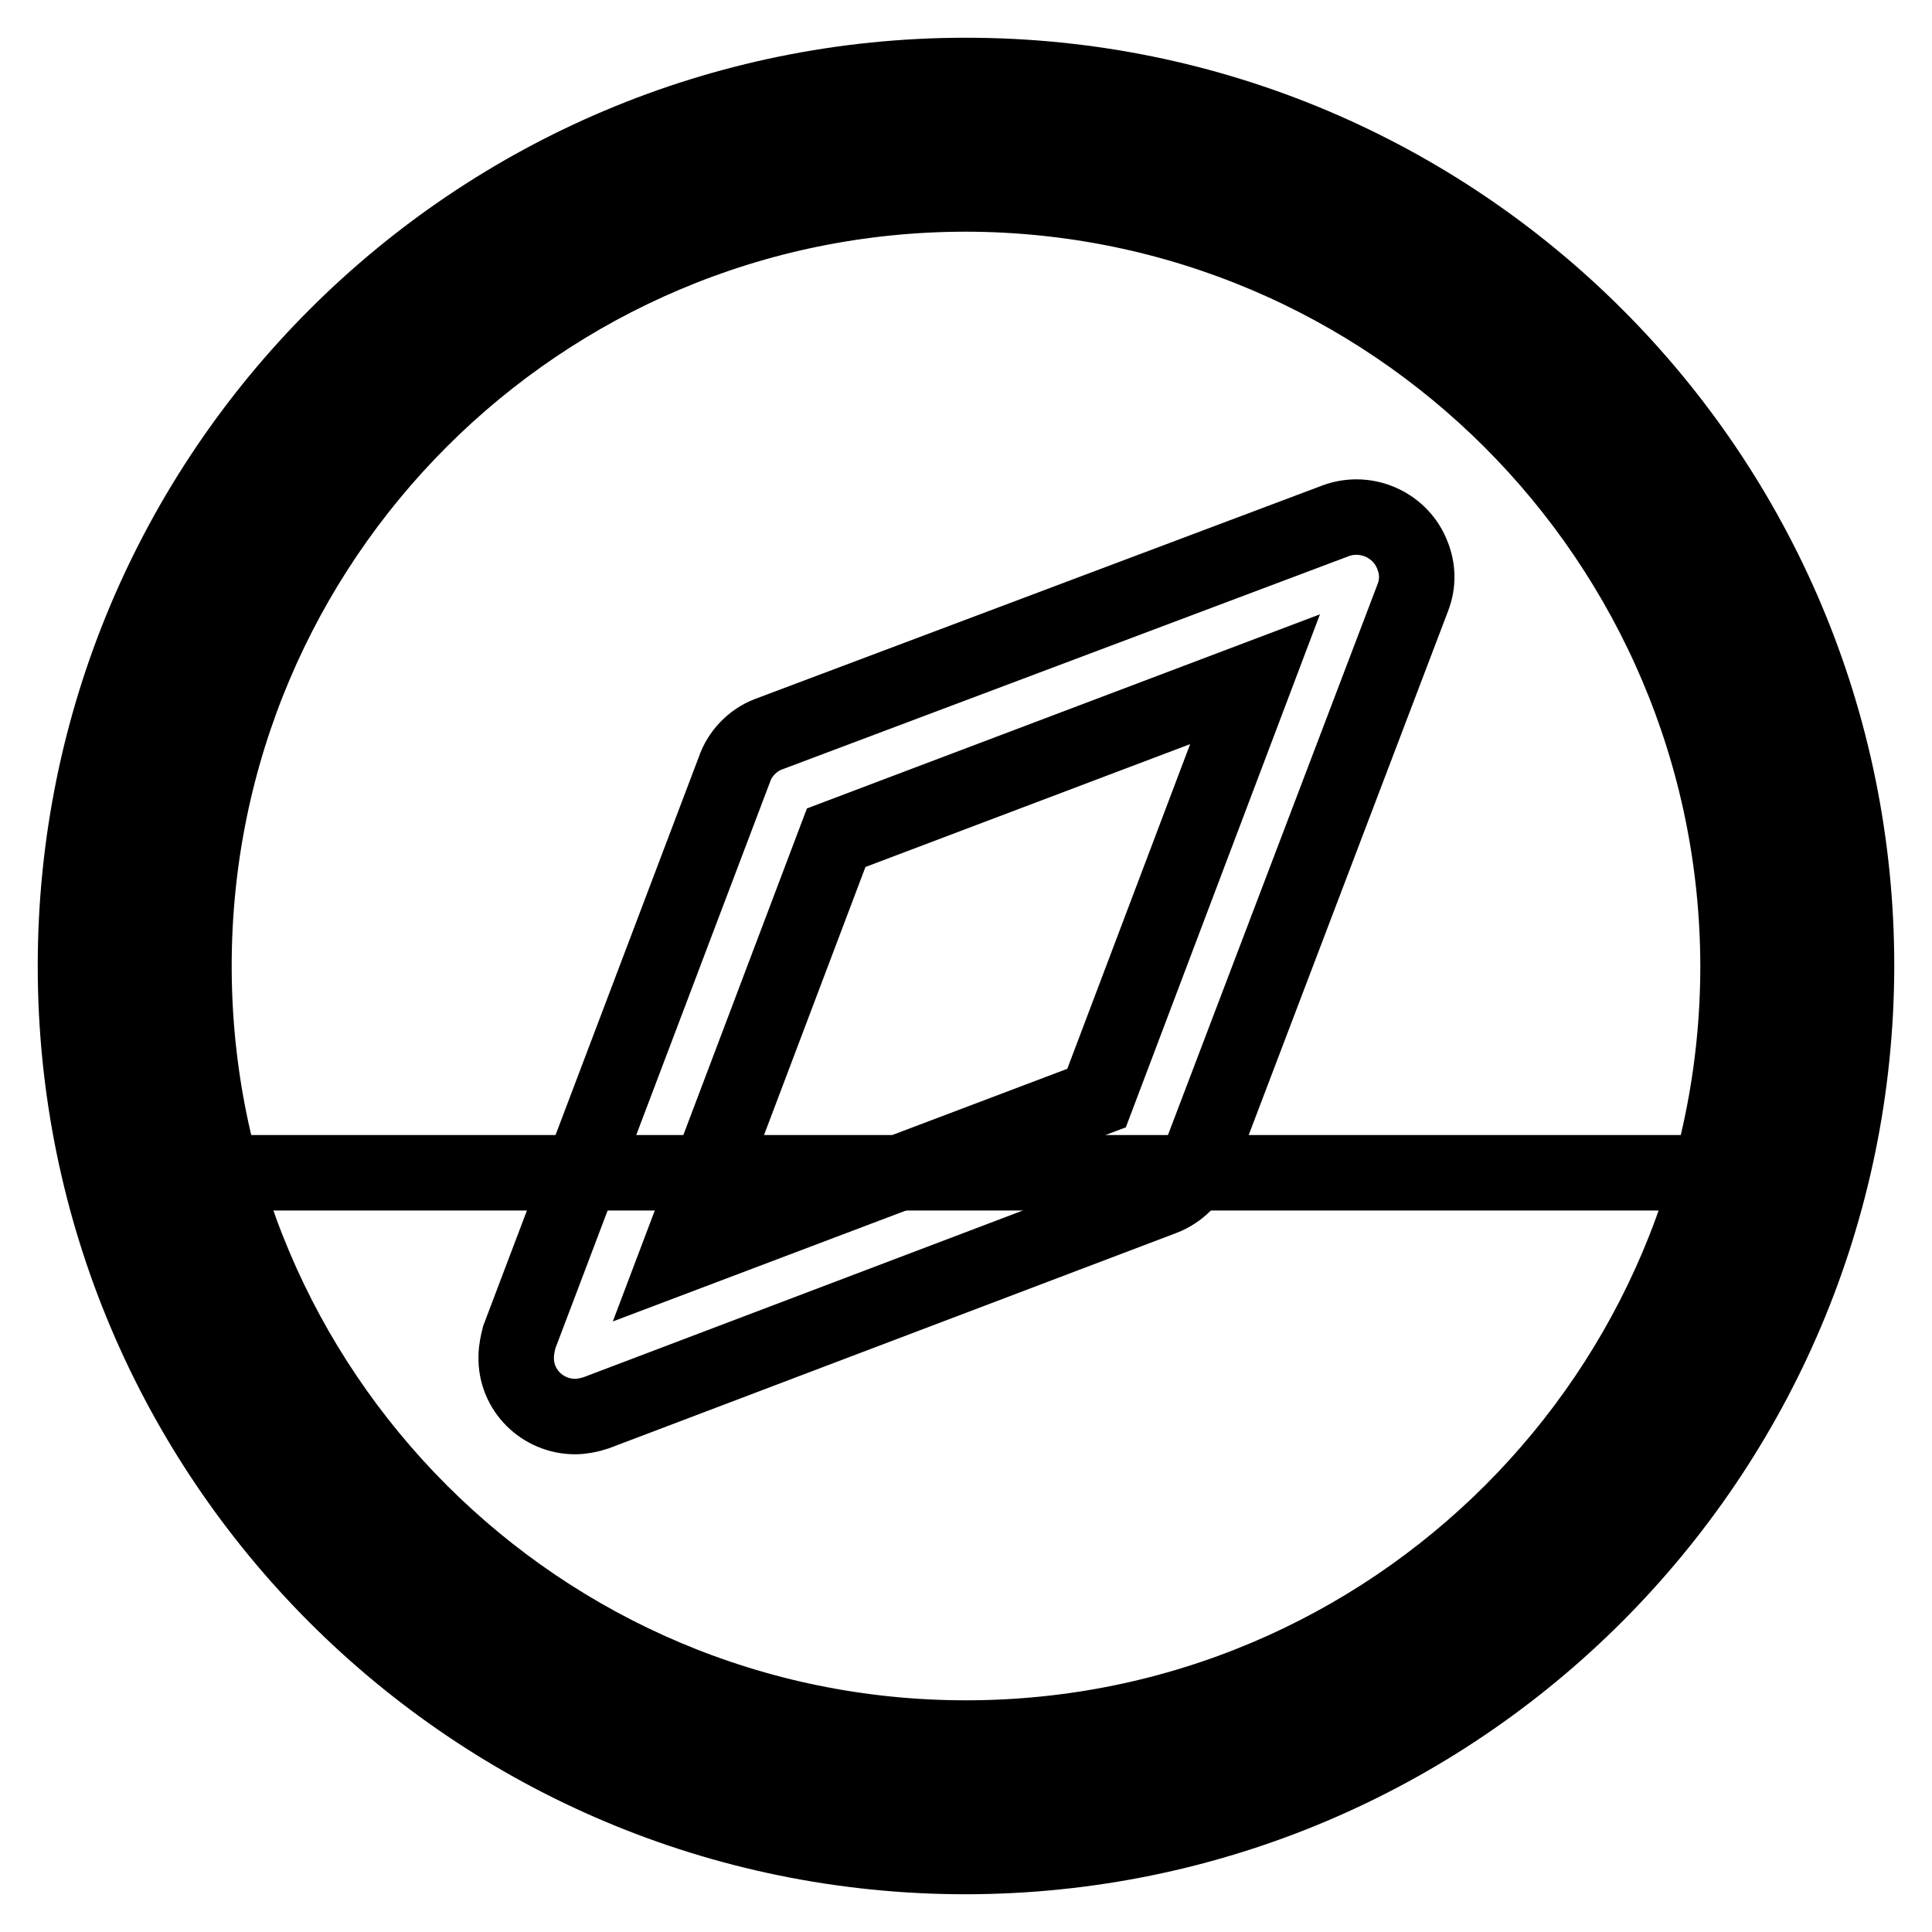 <?xml version="1.0" encoding="utf-8"?>
<!-- Svg Vector Icons : http://www.onlinewebfonts.com/icon -->
<!DOCTYPE svg PUBLIC "-//W3C//DTD SVG 1.1//EN" "http://www.w3.org/Graphics/SVG/1.1/DTD/svg11.dtd">
<svg version="1.1" xmlns="http://www.w3.org/2000/svg" xmlns:xlink="http://www.w3.org/1999/xlink" x="0px" y="0px" viewBox="0 0 256 256" enable-background="new 0 0 256 256" xml:space="preserve">
<g> <path stroke-width="10" fill-opacity="0" stroke="#000000"  d="M17.9,128c0,60.8,49.3,110.1,110.1,110.1c60.8,0,110.1-49.3,110.1-110.1c0-60.8-49.3-110.1-110.1-110.1 C67.2,17.9,17.9,67.2,17.9,128z"/> <path stroke-width="10" fill-opacity="0" stroke="#000000"  d="M238.1,155.4c-4.7,45.4-49.3,82.7-110.1,82.7c-60.8,0-110.1-70.8-110.1-82.7H238.1z"/> <path stroke-width="10" fill-opacity="0" stroke="#000000"  d="M76.2,187.7c-4.3,0-7.9-3.5-7.8-7.9c0-0.9,0.2-1.8,0.4-2.6L97.3,102c0.7-2.1,2.4-3.9,4.5-4.7L177,69 c4.1-1.5,8.7,0.6,10.2,4.7c0.7,1.8,0.7,3.7,0,5.5l-28.5,74.9c-0.8,2.1-2.5,3.8-4.6,4.6L79,187.2C78.1,187.5,77.1,187.7,76.2,187.7z  M110.8,111l-21,55.5l55.5-21L166.3,90L110.8,111z"/> <path stroke-width="10" fill-opacity="0" stroke="#000000"  d="M128,246c-65.2,0-118-52.8-118-118C10,62.8,62.8,10,128,10s118,52.8,118,118 C245.9,193.1,193.1,245.9,128,246z M128,25.7C71.5,25.7,25.7,71.5,25.7,128c0,56.5,45.8,102.3,102.3,102.3S230.3,184.5,230.3,128 l0,0C230.2,71.6,184.4,25.8,128,25.7z"/></g>
</svg>